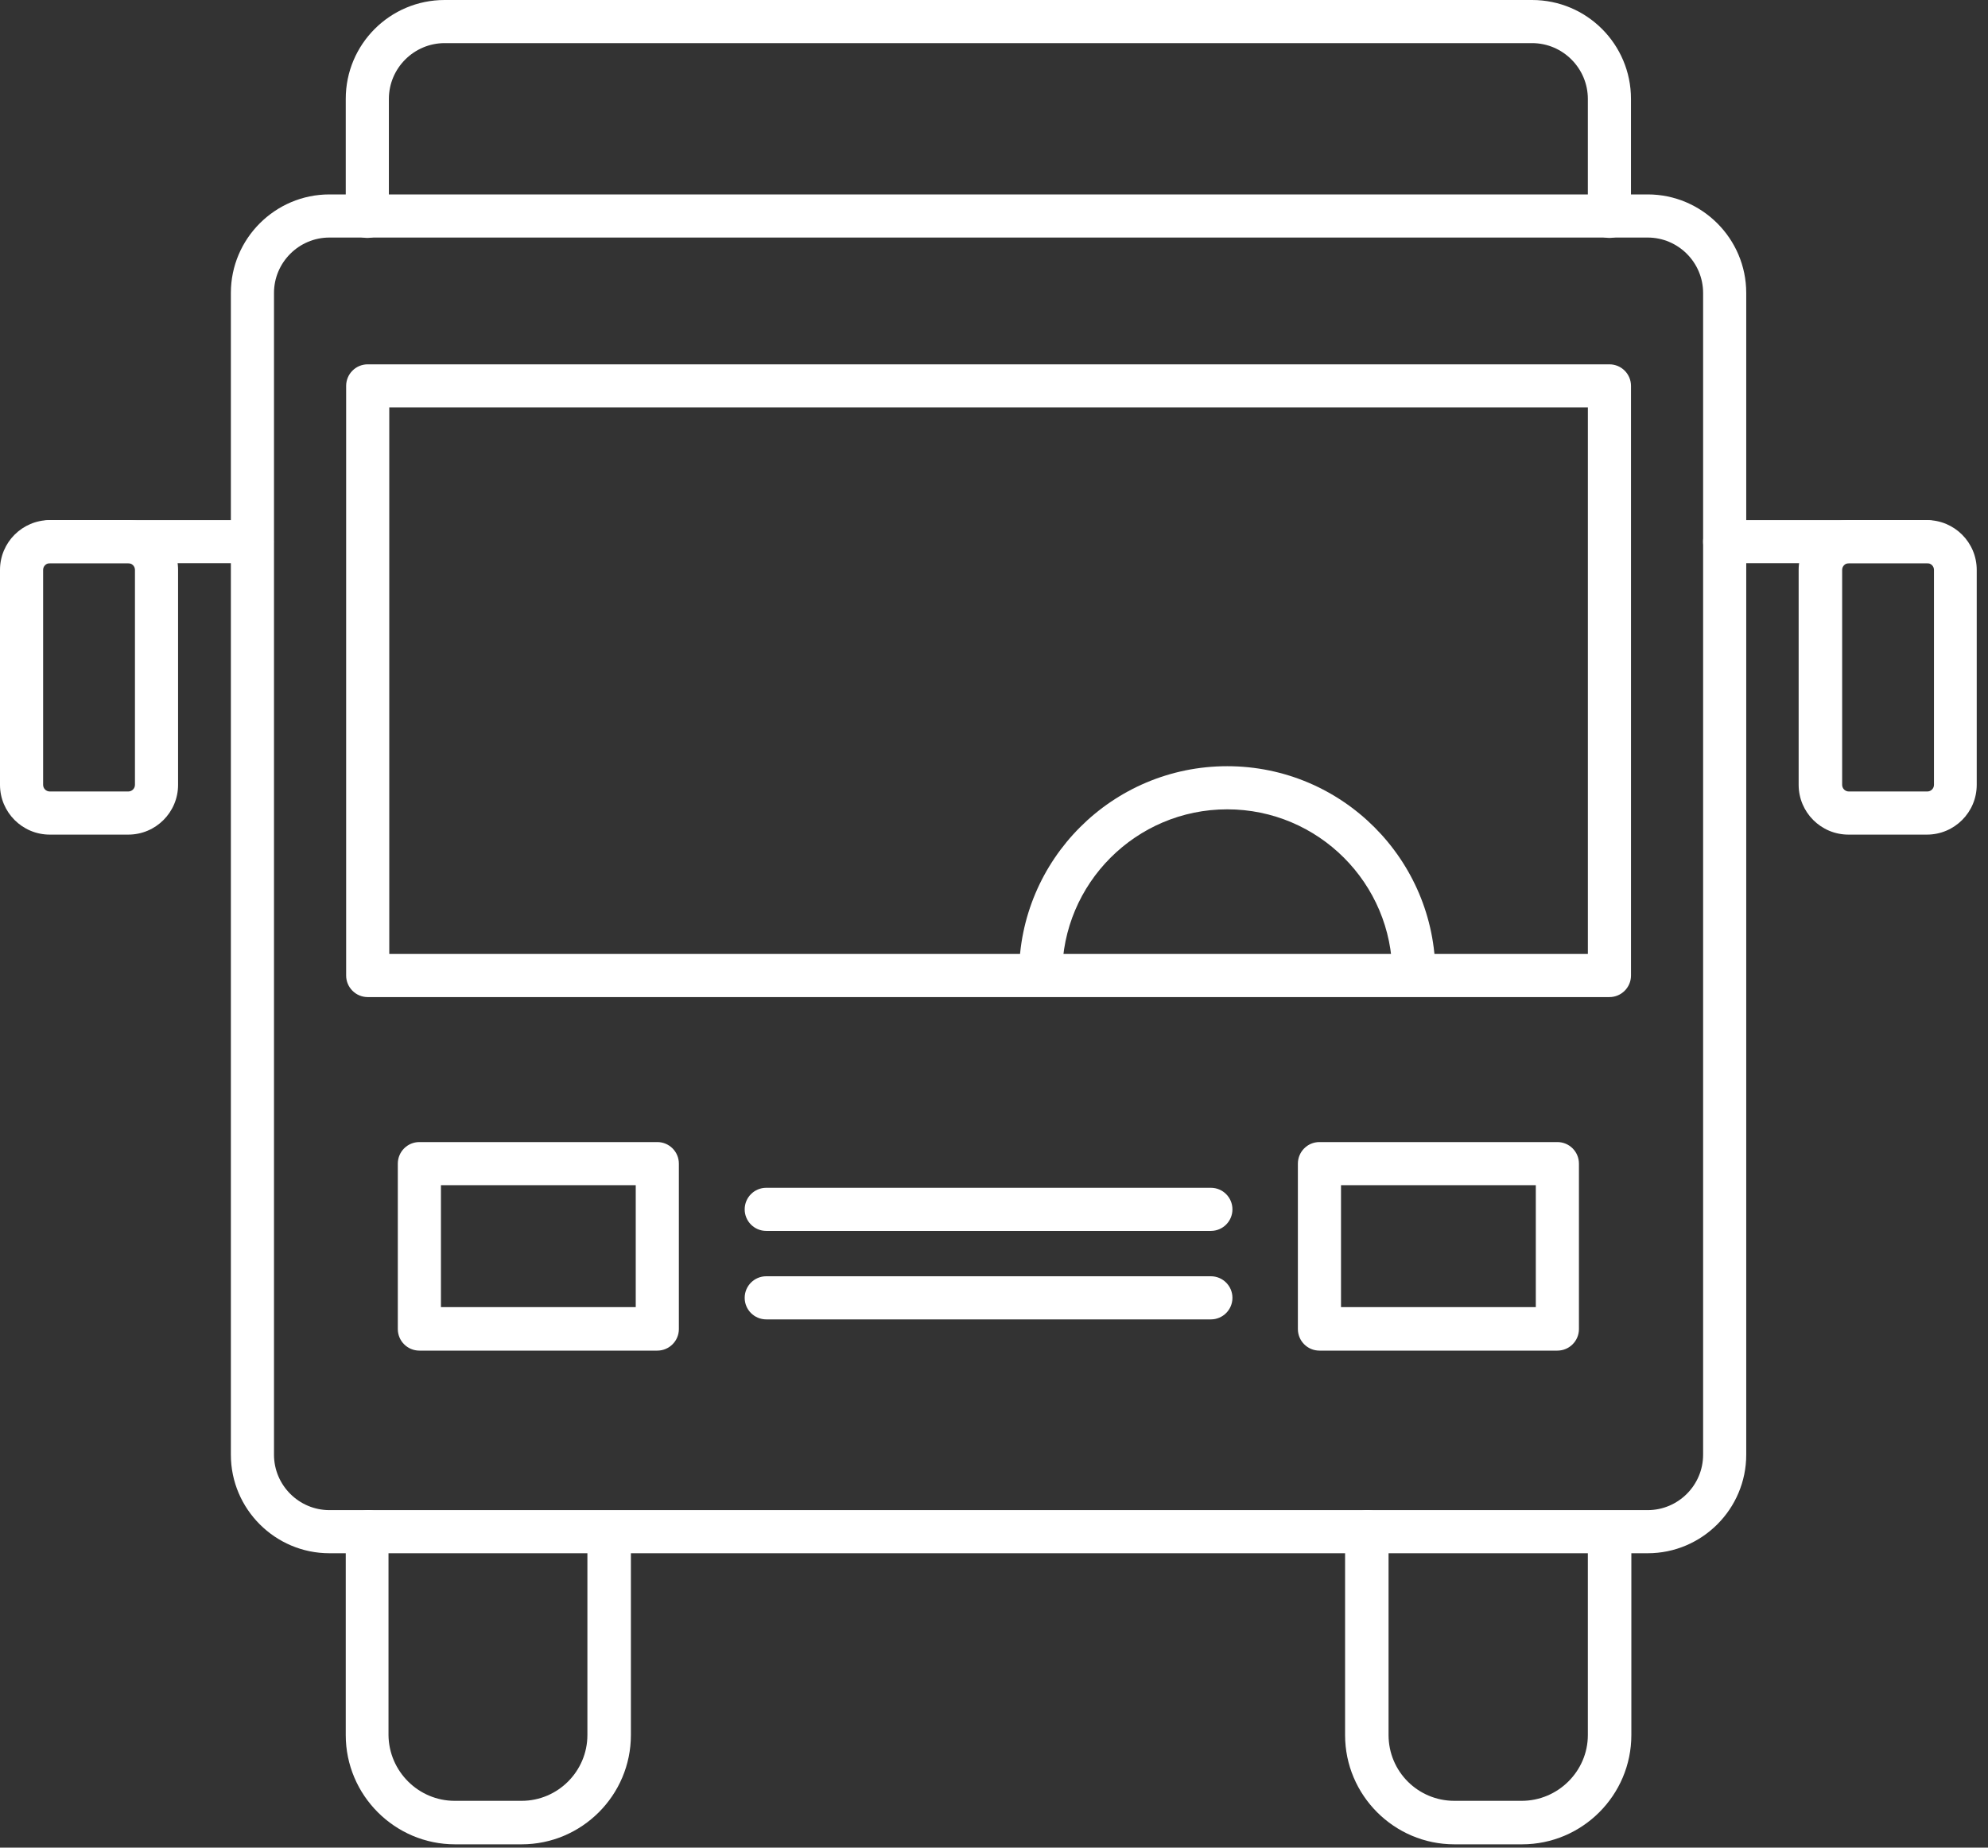 <?xml version="1.0" encoding="UTF-8"?>
<svg xmlns="http://www.w3.org/2000/svg" width="85" height="79" viewBox="0 0 85 79" fill="none">
  <rect x="0" y="0" width="85" height="79" fill="#333333" stroke="none"/>
  <path d="M70.45 66.413H14.084C11.763 66.413 9.871 64.521 9.871 62.2V12.526C9.871 10.205 11.763 8.313 14.084 8.313H70.45C72.771 8.313 74.663 10.205 74.663 12.526V62.2C74.663 64.521 72.771 66.413 70.45 66.413ZM14.084 10.157C12.78 10.157 11.715 11.222 11.715 12.526V62.2C11.715 63.504 12.78 64.569 14.084 64.569H70.45C71.754 64.569 72.819 63.504 72.819 62.2V12.526C72.819 11.222 71.754 10.157 70.45 10.157H14.084Z" fill="white"></path>
  <path d="M68.813 10.173C68.304 10.173 67.891 9.76 67.891 9.251V4.228C67.891 2.925 66.826 1.844 65.506 1.844H19.011C17.708 1.844 16.627 2.909 16.627 4.228V9.251C16.627 9.76 16.213 10.173 15.705 10.173C15.196 10.173 14.783 9.76 14.783 9.251V4.228C14.783 1.892 16.674 0 19.011 0H65.506C67.843 0 69.735 1.892 69.735 4.228V9.251C69.735 9.76 69.321 10.173 68.813 10.173Z" fill="white"></path>
  <path d="M22.317 78.859H19.456C16.881 78.859 14.783 76.761 14.783 74.186V65.856C14.783 65.681 14.783 65.443 14.894 65.157C15.085 64.68 15.625 64.441 16.086 64.632C16.563 64.823 16.802 65.347 16.611 65.824V74.186C16.627 75.743 17.898 76.999 19.44 76.999H22.302C23.859 76.999 25.115 75.727 25.115 74.186V65.856C25.02 65.363 25.338 64.775 25.846 64.68C26.339 64.584 26.832 64.807 26.927 65.316C26.959 65.49 26.975 65.681 26.975 65.856V74.186C26.975 76.761 24.877 78.859 22.302 78.859H22.317Z" fill="white"></path>
  <path d="M62.184 78.859C59.609 78.859 57.511 76.761 57.511 74.186V65.856C57.511 65.681 57.511 65.49 57.558 65.316C57.654 64.823 58.131 64.489 58.639 64.584C59.132 64.68 59.466 65.173 59.37 65.665V74.186C59.37 75.743 60.626 76.999 62.184 76.999H65.061C66.619 76.999 67.891 75.727 67.891 74.186V65.856C67.795 65.363 68.113 64.775 68.622 64.68C69.115 64.584 69.607 64.807 69.703 65.316C69.735 65.49 69.751 65.681 69.751 65.856V74.186C69.751 76.761 67.652 78.859 65.077 78.859H62.184Z" fill="white"></path>
  <path d="M51.773 52.631H32.762C32.253 52.631 31.84 52.218 31.84 51.709C31.84 51.2 32.253 50.787 32.762 50.787H51.773C52.282 50.787 52.695 51.2 52.695 51.709C52.695 52.218 52.282 52.631 51.773 52.631Z" fill="white"></path>
  <path d="M51.773 56.414H32.762C32.253 56.414 31.84 56.001 31.84 55.492C31.84 54.983 32.253 54.57 32.762 54.57H51.773C52.282 54.57 52.695 54.983 52.695 55.492C52.695 56.001 52.282 56.414 51.773 56.414Z" fill="white"></path>
  <path d="M66.588 57.749H56.414C55.906 57.749 55.493 57.336 55.493 56.828V49.754C55.493 49.245 55.906 48.832 56.414 48.832H66.588C67.097 48.832 67.51 49.245 67.51 49.754V56.828C67.51 57.336 67.097 57.749 66.588 57.749ZM57.337 55.89H65.666V50.676H57.337V55.89Z" fill="white"></path>
  <path d="M28.104 57.749H17.931C17.422 57.749 17.009 57.336 17.009 56.828V49.754C17.009 49.245 17.422 48.832 17.931 48.832H28.104C28.613 48.832 29.026 49.245 29.026 49.754V56.828C29.026 57.336 28.613 57.749 28.104 57.749ZM18.853 55.89H27.182V50.676H18.853V55.89Z" fill="white"></path>
  <path d="M60.452 42.585C59.943 42.585 59.53 42.171 59.53 41.663C59.53 37.768 56.367 34.605 52.472 34.605C48.578 34.605 45.415 37.768 45.415 41.663C45.415 42.171 45.001 42.585 44.493 42.585C43.984 42.585 43.571 42.171 43.571 41.663C43.571 36.751 47.56 32.761 52.472 32.761C57.384 32.761 61.374 36.751 61.374 41.663C61.374 42.171 60.961 42.585 60.452 42.585Z" fill="white"></path>
  <path d="M68.814 42.633H15.722C15.213 42.633 14.8 42.219 14.8 41.711V16.5C14.8 15.991 15.213 15.578 15.722 15.578H68.814C69.323 15.578 69.736 15.991 69.736 16.5V41.711C69.736 42.219 69.323 42.633 68.814 42.633ZM16.644 40.789H67.892V17.422H16.644V40.789Z" fill="white"></path>
  <path d="M82.388 35.686H79.034C77.858 35.686 76.904 34.732 76.904 33.556V24.368C76.904 23.192 77.858 22.238 79.034 22.238H82.388C83.564 22.238 84.518 23.192 84.518 24.368V33.556C84.518 34.732 83.564 35.686 82.388 35.686ZM79.05 24.082C78.891 24.082 78.764 24.209 78.764 24.368V33.556C78.764 33.715 78.891 33.842 79.05 33.842H82.404C82.563 33.842 82.69 33.715 82.69 33.556V24.368C82.69 24.209 82.563 24.082 82.404 24.082H79.05Z" fill="white"></path>
  <path d="M82.388 24.082H73.741C73.232 24.082 72.819 23.669 72.819 23.16C72.819 22.651 73.232 22.238 73.741 22.238H82.388C82.897 22.238 83.31 22.651 83.31 23.16C83.31 23.669 82.897 24.082 82.388 24.082Z" fill="white"></path>
  <path d="M5.484 35.686H2.13C0.954 35.686 0 34.732 0 33.556V24.368C0 23.192 0.954 22.238 2.13 22.238H5.484C6.66 22.238 7.614 23.192 7.614 24.368V33.556C7.614 34.732 6.66 35.686 5.484 35.686ZM2.13 24.082C1.971 24.082 1.844 24.209 1.844 24.368V33.556C1.844 33.715 1.971 33.842 2.13 33.842H5.484C5.643 33.842 5.77 33.715 5.77 33.556V24.368C5.77 24.209 5.643 24.082 5.484 24.082H2.13Z" fill="white"></path>
  <path d="M10.777 24.082H2.13C1.621 24.082 1.208 23.669 1.208 23.16C1.208 22.651 1.621 22.238 2.13 22.238H10.777C11.286 22.238 11.699 22.651 11.699 23.16C11.699 23.669 11.286 24.082 10.777 24.082Z" fill="white"></path>
</svg>
